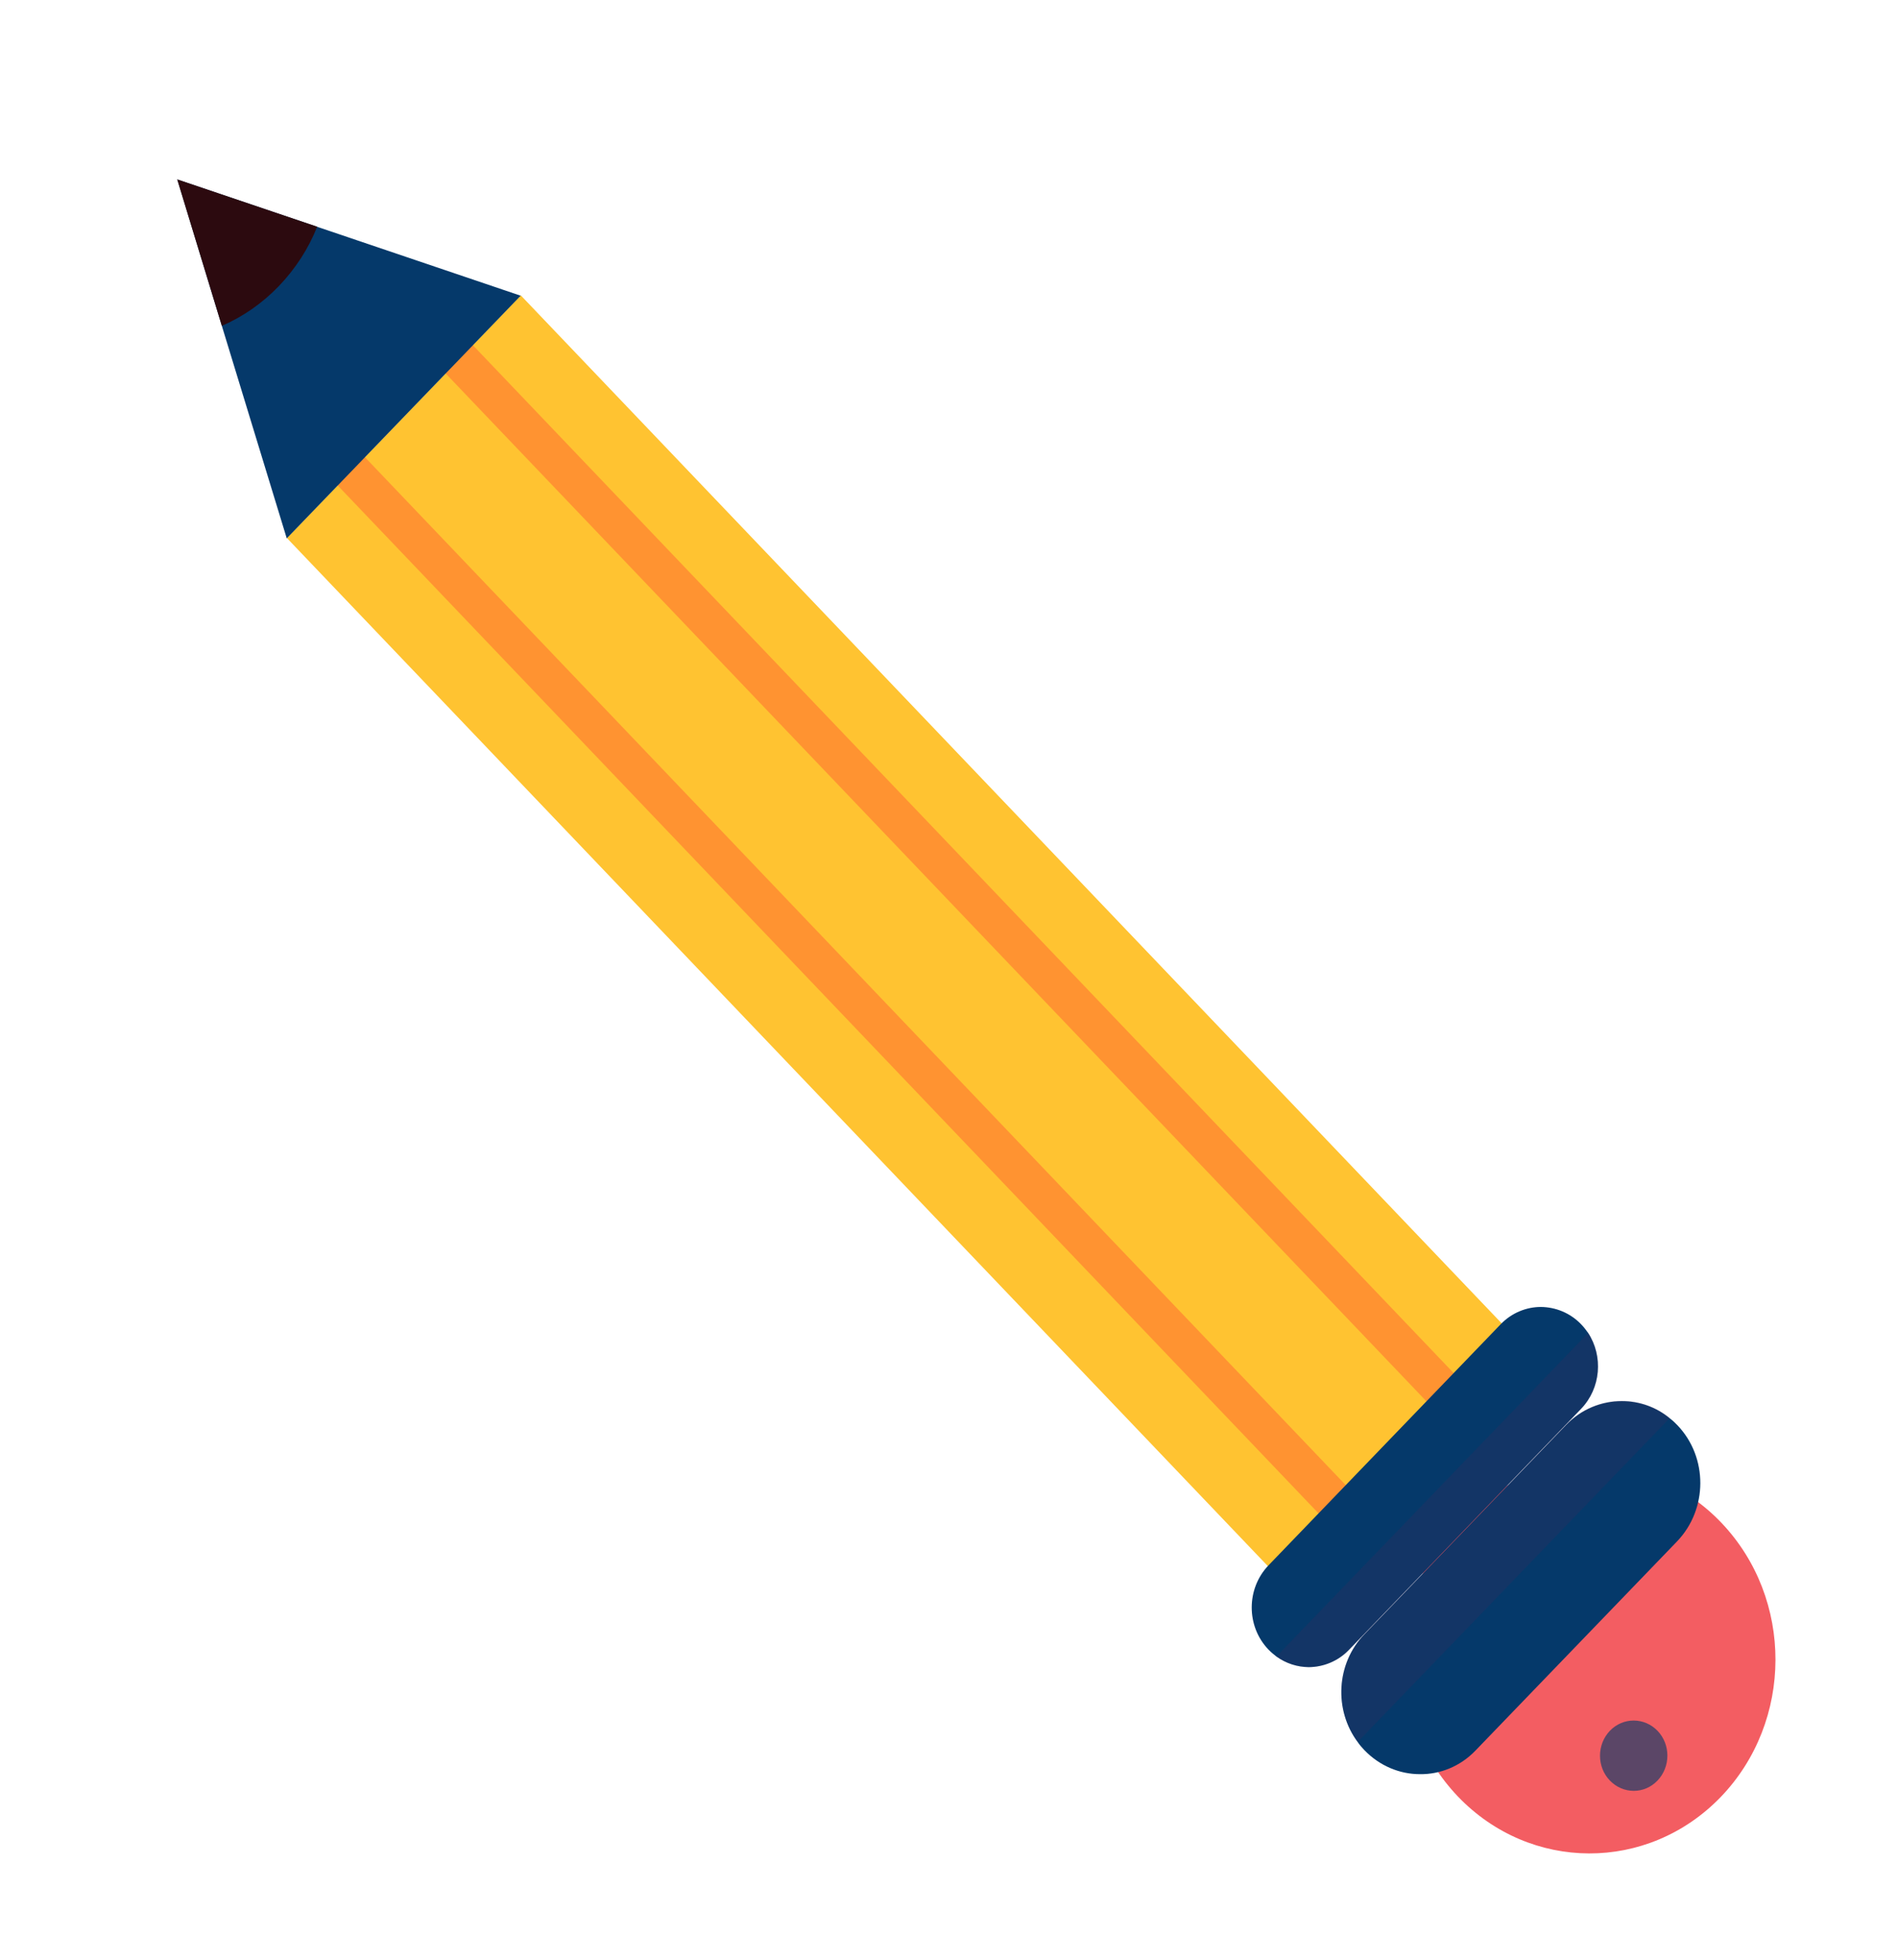 <?xml version="1.0" encoding="UTF-8"?> <svg xmlns="http://www.w3.org/2000/svg" width="62" height="64" viewBox="0 0 62 64" fill="none"><path d="M47.619 58.664C49.986 61.14 53.827 61.153 56.21 58.685C58.584 56.218 58.596 52.213 56.23 49.729C53.864 47.253 50.023 47.24 47.64 49.707C45.257 52.175 45.253 56.179 47.619 58.664Z" fill="#F35D62"></path><path d="M43.821 53.666L51.461 45.739L17.011 9.645L9.372 17.571L43.821 53.666Z" fill="#FFC331"></path><path d="M11.828 11.049C11.861 10.707 12 10.373 12.255 10.107C12.83 9.507 13.767 9.507 14.342 10.116L47.911 45.287C48.486 45.886 48.486 46.863 47.902 47.463C47.327 48.062 46.391 48.062 47.134 46.328L13.565 11.156C11.922 11.953 11.782 11.499 11.823 11.054L11.828 11.049Z" fill="#FF9331"></path><path d="M8.402 13.422C8.147 13.688 8.434 13.08 8.402 13.422C8.977 12.823 9.913 12.823 10.489 13.431L44.057 48.602C44.632 49.202 44.632 50.178 44.049 50.778C43.474 51.378 42.537 51.378 43.281 49.643L9.712 14.472C8.069 15.269 8.356 13.872 8.402 13.431V13.422Z" fill="#FF9331"></path><path d="M41.432 53.867C40.705 53.108 40.709 51.879 41.436 51.121L49.02 43.248C49.381 42.871 49.866 42.682 50.334 42.682C50.815 42.687 51.292 42.875 51.653 43.252C51.735 43.338 51.805 43.428 51.875 43.526C52.376 44.289 52.294 45.334 51.649 46.006L44.065 53.879C43.704 54.256 43.223 54.441 42.751 54.445C42.377 54.441 42.011 54.325 41.695 54.098C41.604 54.029 41.518 53.956 41.432 53.867Z" fill="#05396A"></path><path d="M44.562 57.148C44.484 57.066 44.414 56.985 44.353 56.895C43.568 55.845 43.646 54.325 44.571 53.37L51.156 46.538C51.657 46.015 52.323 45.758 52.98 45.758C53.531 45.758 54.093 45.942 54.55 46.323C54.636 46.388 54.714 46.46 54.792 46.542C55.798 47.591 55.79 49.287 54.784 50.337L48.198 57.169C47.701 57.687 47.04 57.949 46.382 57.94C45.725 57.94 45.068 57.674 44.566 57.152L44.562 57.148Z" fill="#05396A"></path><path d="M9.367 17.582L7.247 10.643L5.793 5.862L10.365 7.408L17.008 9.657L9.367 17.582Z" fill="#05396A"></path><path d="M7.247 10.643L5.788 5.858L10.361 7.404C10.082 8.107 9.662 8.766 9.112 9.34C8.561 9.914 7.925 10.347 7.247 10.643Z" fill="#2C0A0F"></path><g style="mix-blend-mode:multiply" opacity="0.2"><path d="M42.751 54.445C42.377 54.44 42.011 54.325 41.695 54.098L51.879 43.531C52.381 44.293 52.298 45.338 51.653 46.011L51.156 46.529C51.658 46.006 52.319 45.745 52.976 45.745C53.527 45.745 54.09 45.929 54.546 46.31L44.353 56.886C43.568 55.837 43.646 54.316 44.571 53.361L44.074 53.879C43.712 54.256 43.231 54.44 42.759 54.445L42.751 54.445Z" fill="#492455"></path></g><g style="mix-blend-mode:soft-light" opacity="0.64"><path d="M52.586 58.146C52.158 57.7 52.158 56.972 52.59 56.522C53.017 56.077 53.716 56.077 54.147 56.526C54.574 56.972 54.574 57.7 54.143 58.15C53.712 58.6 53.017 58.595 52.586 58.146Z" fill="#05396A"></path></g></svg> 